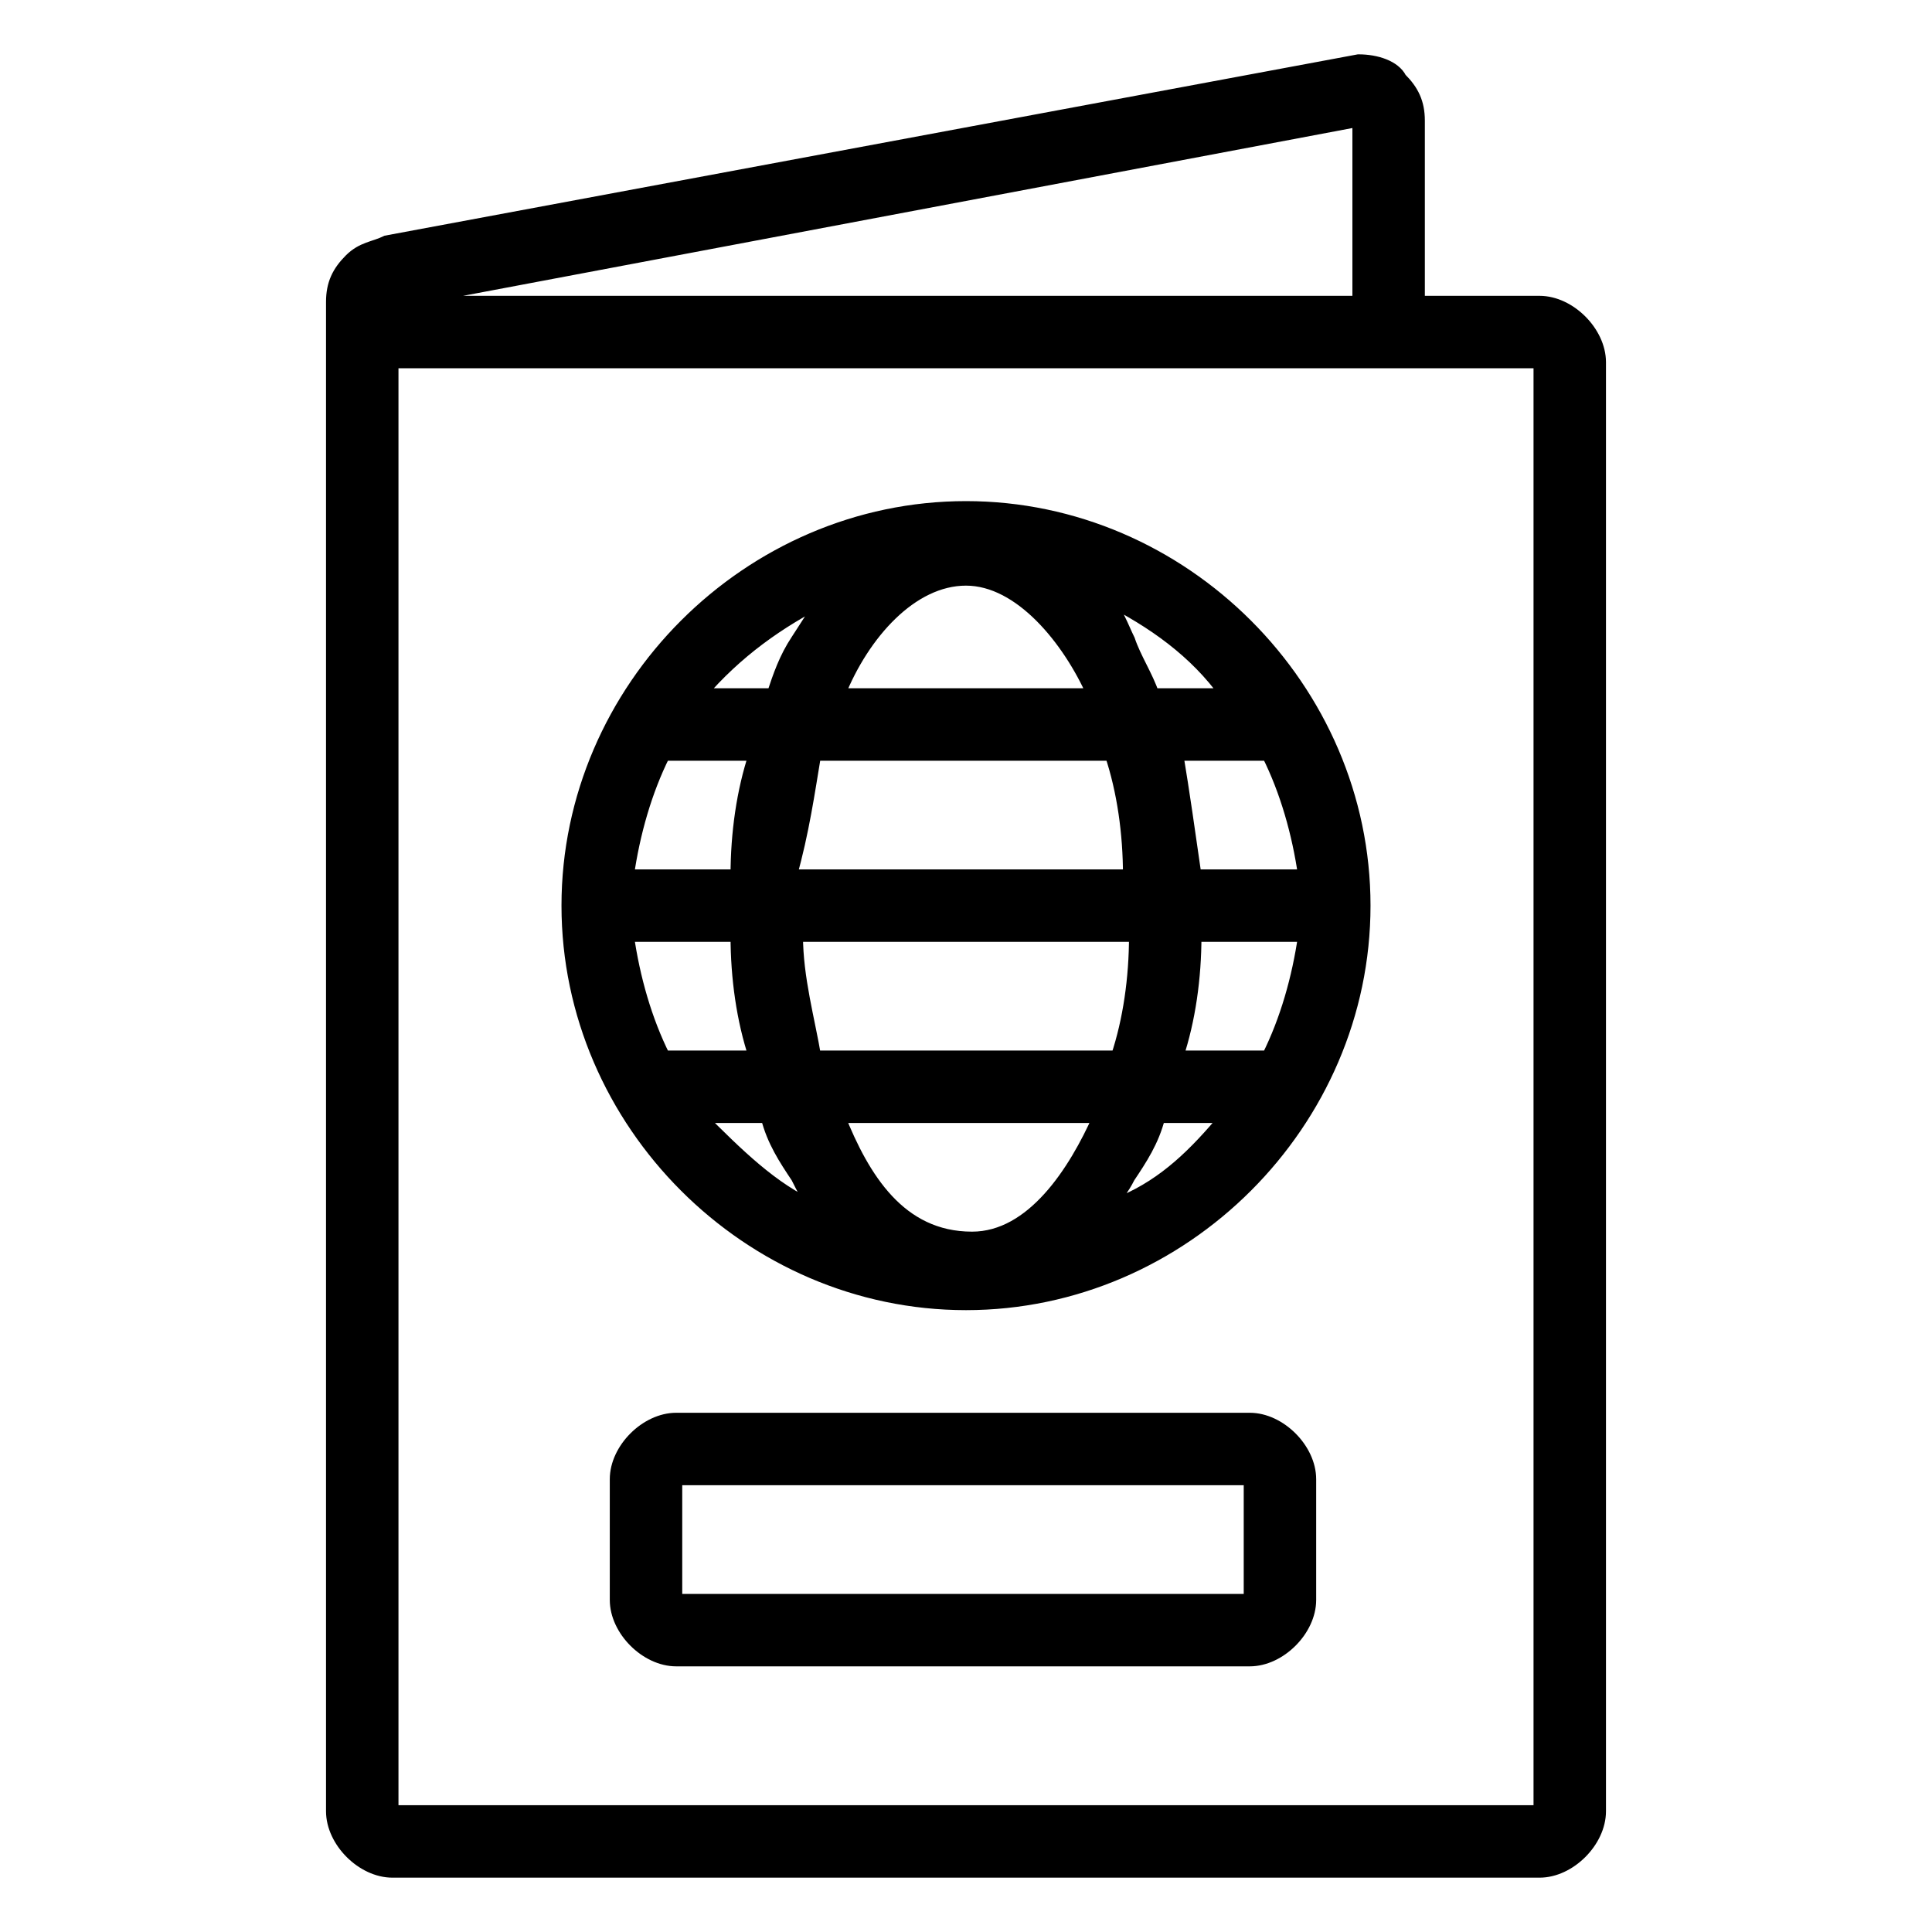 <?xml version="1.0" encoding="UTF-8"?> <!-- Generator: Adobe Illustrator 27.6.1, SVG Export Plug-In . SVG Version: 6.00 Build 0) --> <svg xmlns="http://www.w3.org/2000/svg" xmlns:xlink="http://www.w3.org/1999/xlink" id="Layer_1" x="0px" y="0px" viewBox="0 0 32 32" style="enable-background:new 0 0 32 32;" xml:space="preserve"> <style type="text/css"> .st0{stroke:#000000;stroke-width:0.2;} </style> <path class="st0" d="M22.5,1L6.4,4C6.2,4.1,6,4.1,5.8,4.3C5.6,4.5,5.5,4.7,5.5,5v25c0,0.5,0.5,1,1,1h19c0.5,0,1-0.5,1-1V6 c0-0.5-0.5-1-1-1h-2V2c0-0.3-0.1-0.5-0.3-0.7C23.1,1.1,22.8,1,22.5,1z M22.5,2v3L6.6,5L22.5,2z M6.5,6h19v24h-19 C6.5,22,6.5,14,6.5,6z M16,8.4c-3.6,0-6.6,3-6.6,6.6s3,6.6,6.6,6.6s6.6-3,6.6-6.6S19.6,8.4,16,8.4z M16,9.6c0.9,0,1.7,1,2.1,1.9 h-4.2C14.3,10.5,15.1,9.6,16,9.6z M13.7,9.9c-0.2,0.2-0.3,0.4-0.5,0.7c-0.2,0.3-0.3,0.6-0.4,0.9h-1.2C12.2,10.8,12.9,10.3,13.7,9.9z M18.3,9.9c0.8,0.4,1.5,0.9,2,1.6h-1.2c-0.1-0.3-0.3-0.6-0.4-0.9C18.6,10.4,18.5,10.1,18.3,9.9z M11,12.5h1.5 c-0.2,0.6-0.3,1.3-0.3,2h-1.8C10.5,13.8,10.7,13.1,11,12.5z M13.5,12.5h4.9c0.2,0.6,0.3,1.3,0.3,2h-5.6 C13.3,13.8,13.4,13.1,13.5,12.5z M19.5,12.5H21c0.3,0.6,0.5,1.3,0.6,2h-1.8C19.7,13.8,19.6,13.1,19.5,12.5z M10.4,15.5h1.8 c0,0.7,0.1,1.4,0.3,2H11C10.7,16.9,10.5,16.2,10.4,15.5z M13.2,15.5h5.6c0,0.7-0.1,1.4-0.3,2h-5C13.4,16.9,13.2,16.2,13.2,15.5z M19.8,15.5h1.8c-0.1,0.7-0.3,1.4-0.6,2h-1.5C19.7,16.9,19.8,16.2,19.8,15.5z M11.6,18.5h1.1c0.1,0.4,0.3,0.7,0.5,1 c0.1,0.2,0.2,0.4,0.3,0.5C12.8,19.7,12.2,19.1,11.6,18.5z M13.9,18.5h4.3c-0.4,0.9-1.1,2-2.1,2C14.9,20.5,14.3,19.5,13.9,18.5z M19.2,18.5h1.1c-0.5,0.6-1,1.1-1.7,1.4c-0.1,0-0.2,0.1-0.2,0.1c0.1-0.2,0.2-0.3,0.3-0.5C18.9,19.2,19.1,18.9,19.2,18.5z M11.2,23.5 c-0.5,0-1,0.5-1,1v2c0,0.5,0.5,1,1,1h9.5c0.5,0,1-0.5,1-1v-2c0-0.5-0.5-1-1-1H11.2z M11.2,24.5h9.5v2h-9.5V24.5z"></path> </svg> 